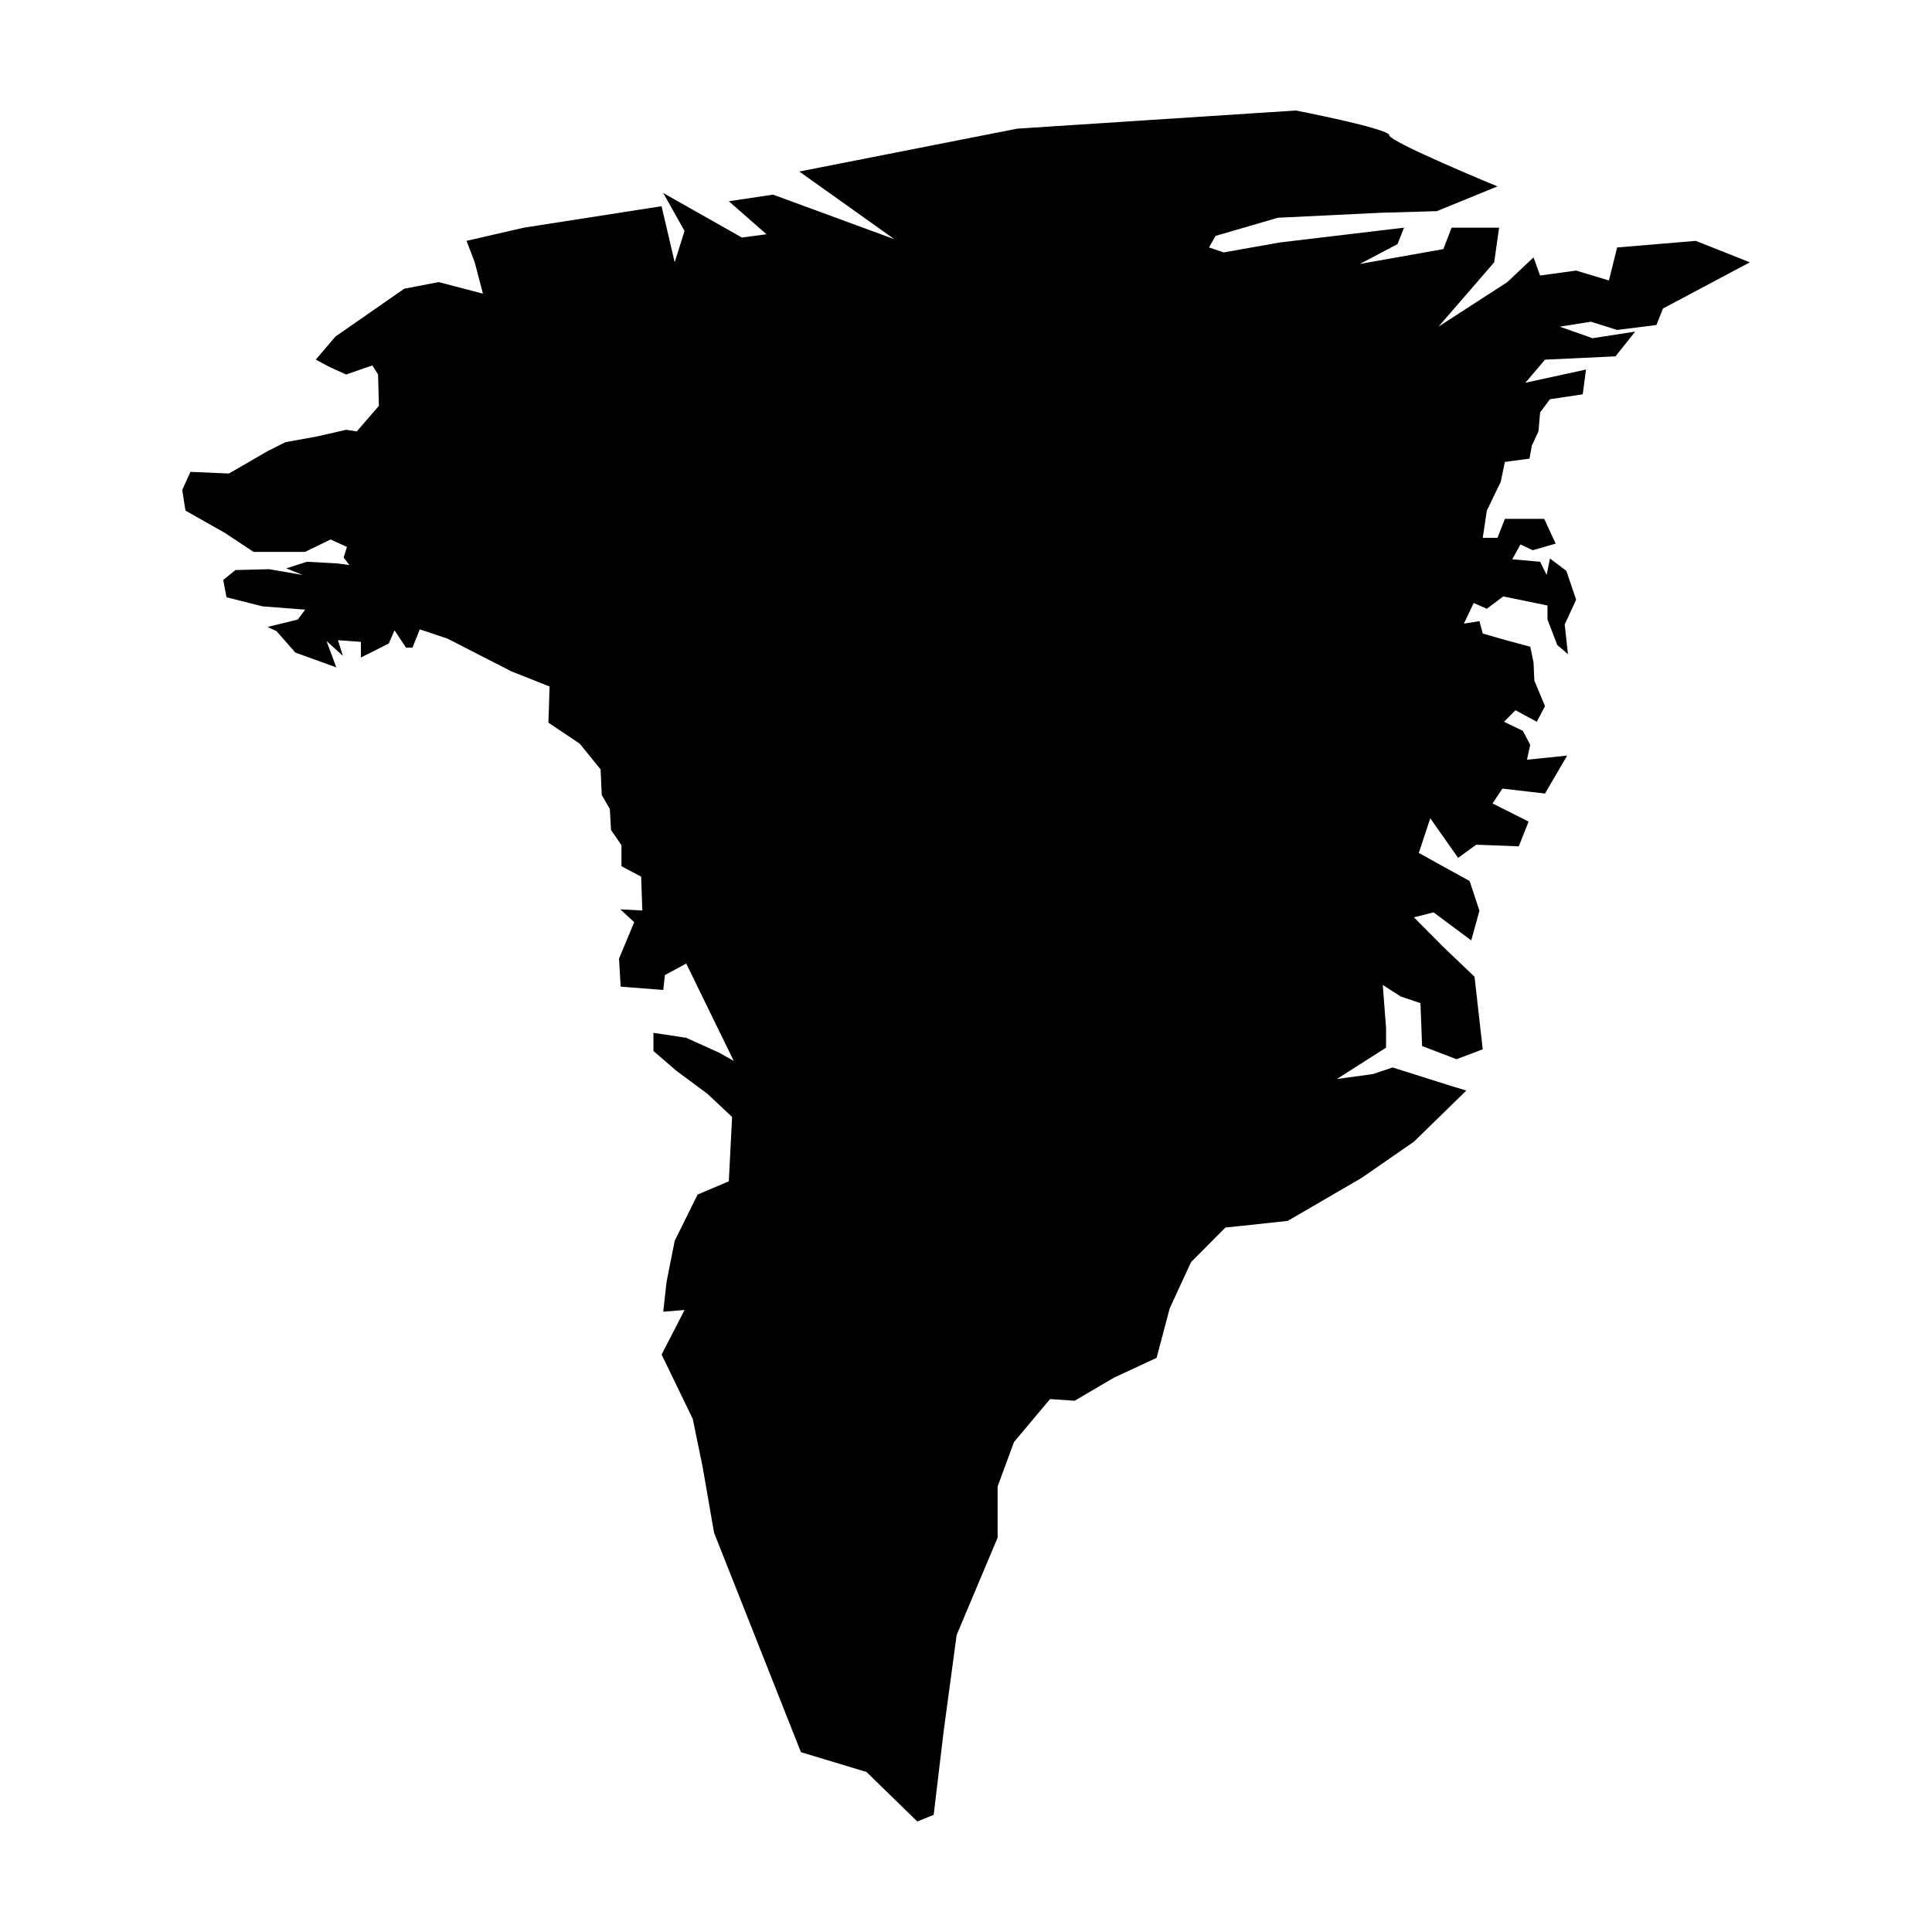 <?xml version="1.0" encoding="UTF-8"?>
<!-- Uploaded to: SVG Repo, www.svgrepo.com, Generator: SVG Repo Mixer Tools -->
<svg fill="#000000" width="800px" height="800px" version="1.1" viewBox="144 144 512 512" xmlns="http://www.w3.org/2000/svg">
 <path d="m227.68 239.31 5.211-6.121 18.242-12.68 9.121-1.75 11.727 3.062-2.172-8.309-2.172-5.684 15.203-3.496 36.484-5.684 3.477 14.867 2.606-8.309-5.644-10.059 20.848 11.805 6.516-0.875-9.988-8.746 11.727-1.75 32.141 11.805-25.191-17.926 57.766-11.367 73.836-4.809s24.758 4.809 24.758 6.559 28.664 13.555 28.664 13.555l-16.07 6.559-15.203 0.438-26.93 1.312-16.504 4.809-1.738 3.062 3.91 1.312 14.77-2.625 33.008-3.934-1.738 4.371-9.988 5.246 22.152-3.934 2.172-5.684h12.594l-1.301 9.184-14.766 17.055 18.242-11.805 6.949-6.559 1.738 4.809 9.555-1.312 8.688 2.625 2.172-8.746 20.848-1.75 14.332 5.684-23.02 12.242-1.738 4.371-10.422 1.312-6.949-2.188-8.25 1.312 8.688 3.062 11.293-1.75-5.211 6.559-18.676 0.875-5.211 6.121 16.07-3.5-0.867 6.559-8.688 1.312-2.606 3.496-0.434 5.027-1.738 3.719-0.652 3.496-6.516 0.875-1.086 5.246-3.691 7.652-1.086 7.215h3.91l1.957-5.027h10.422l3.039 6.559-6.078 1.75-3.258-1.531-2.172 3.934 7.383 0.656 1.738 3.5 0.867-4.371 4.344 3.277 2.606 7.652-3.039 6.559 0.867 7.871-2.824-2.406-2.606-6.777v-3.715l-11.727-2.406-4.344 3.277-3.477-1.531-2.606 5.465 4.125-0.656 0.867 3.277 6.082 1.75 6.516 1.75 0.867 4.152 0.215 4.809 2.824 6.777-2.172 4.152-5.648-3.062-3.039 3.062 4.996 2.406 1.953 3.715-0.867 3.934 10.641-1.094-5.863 10.059-11.293-1.312-2.606 3.934 9.555 4.809-2.606 6.559-11.293-0.438-4.777 3.5-7.383-10.492-3.039 9.184 13.465 7.434 2.606 7.871-2.172 7.871-9.988-7.434-5.211 1.312 7.816 7.871 8.254 7.871 2.172 19.238-6.949 2.625-9.121-3.496-0.434-11.367-5.211-1.75-4.777-3.062 0.867 11.367v5.246l-13.031 8.309 9.555-1.312 5.211-1.75 15.199 4.809 4.344 1.312-13.898 13.555-13.898 9.621-19.543 11.367-12.16 1.312-4.344 0.438-9.121 9.184-5.648 12.242-3.473 13.117-11.293 5.246-10.426 6.121-6.516-0.438-9.555 11.367-4.344 11.805v13.555l-10.859 25.797-3.477 25.797-2.606 21.863-4.344 1.75-13.465-13.117-17.371-5.246-23.02-58.152-3.039-17.488-2.606-12.68-8.254-17.055 6.082-11.805-5.644 0.438 0.867-7.871 2.172-10.93 6.078-12.242 8.254-3.5 0.867-17.051-6.516-6.121-8.25-6.121-6.082-5.246v-4.809l8.688 1.312 8.688 3.934 3.91 2.188-12.594-25.797-5.648 3.062-0.434 3.938-11.293-0.875-0.434-7.434 4.019-9.656-3.684-3.402 5.836 0.309-0.305-8.965-5.223-2.781v-5.566l-2.766-4.019-0.309-5.566-2.148-3.711-0.309-6.801-5.527-6.801-8.293-5.566 0.305-9.586-10.133-4.019-16.891-8.656-7.371-2.473-1.926 4.84h-1.738l-3.039-4.59-1.52 3.5-7.383 3.715v-4.152l-6.078-0.438 1.301 4.152-4.344-3.934 2.606 6.996-10.859-3.934-4.996-5.684-2.391-1.094 8.035-1.969 1.953-2.625-11.293-0.875-9.555-2.406-0.867-4.59 3.258-2.625 8.902-0.223 8.902 1.531-4.344-1.75 5.43-1.75 8.035 0.438 3.258 0.438-1.52-1.969 0.867-2.844-4.344-1.969-6.731 3.281h-13.68l-7.602-5.027-10.426-5.902-0.867-5.465 2.172-4.809 10.207 0.438 10.207-5.902 4.777-2.406 8.469-1.531 7.602-1.75 2.824 0.438 5.863-6.777-0.219-8.309-1.52-2.406-6.949 2.406-4.344-1.969z" fill-rule="evenodd"/>
</svg>